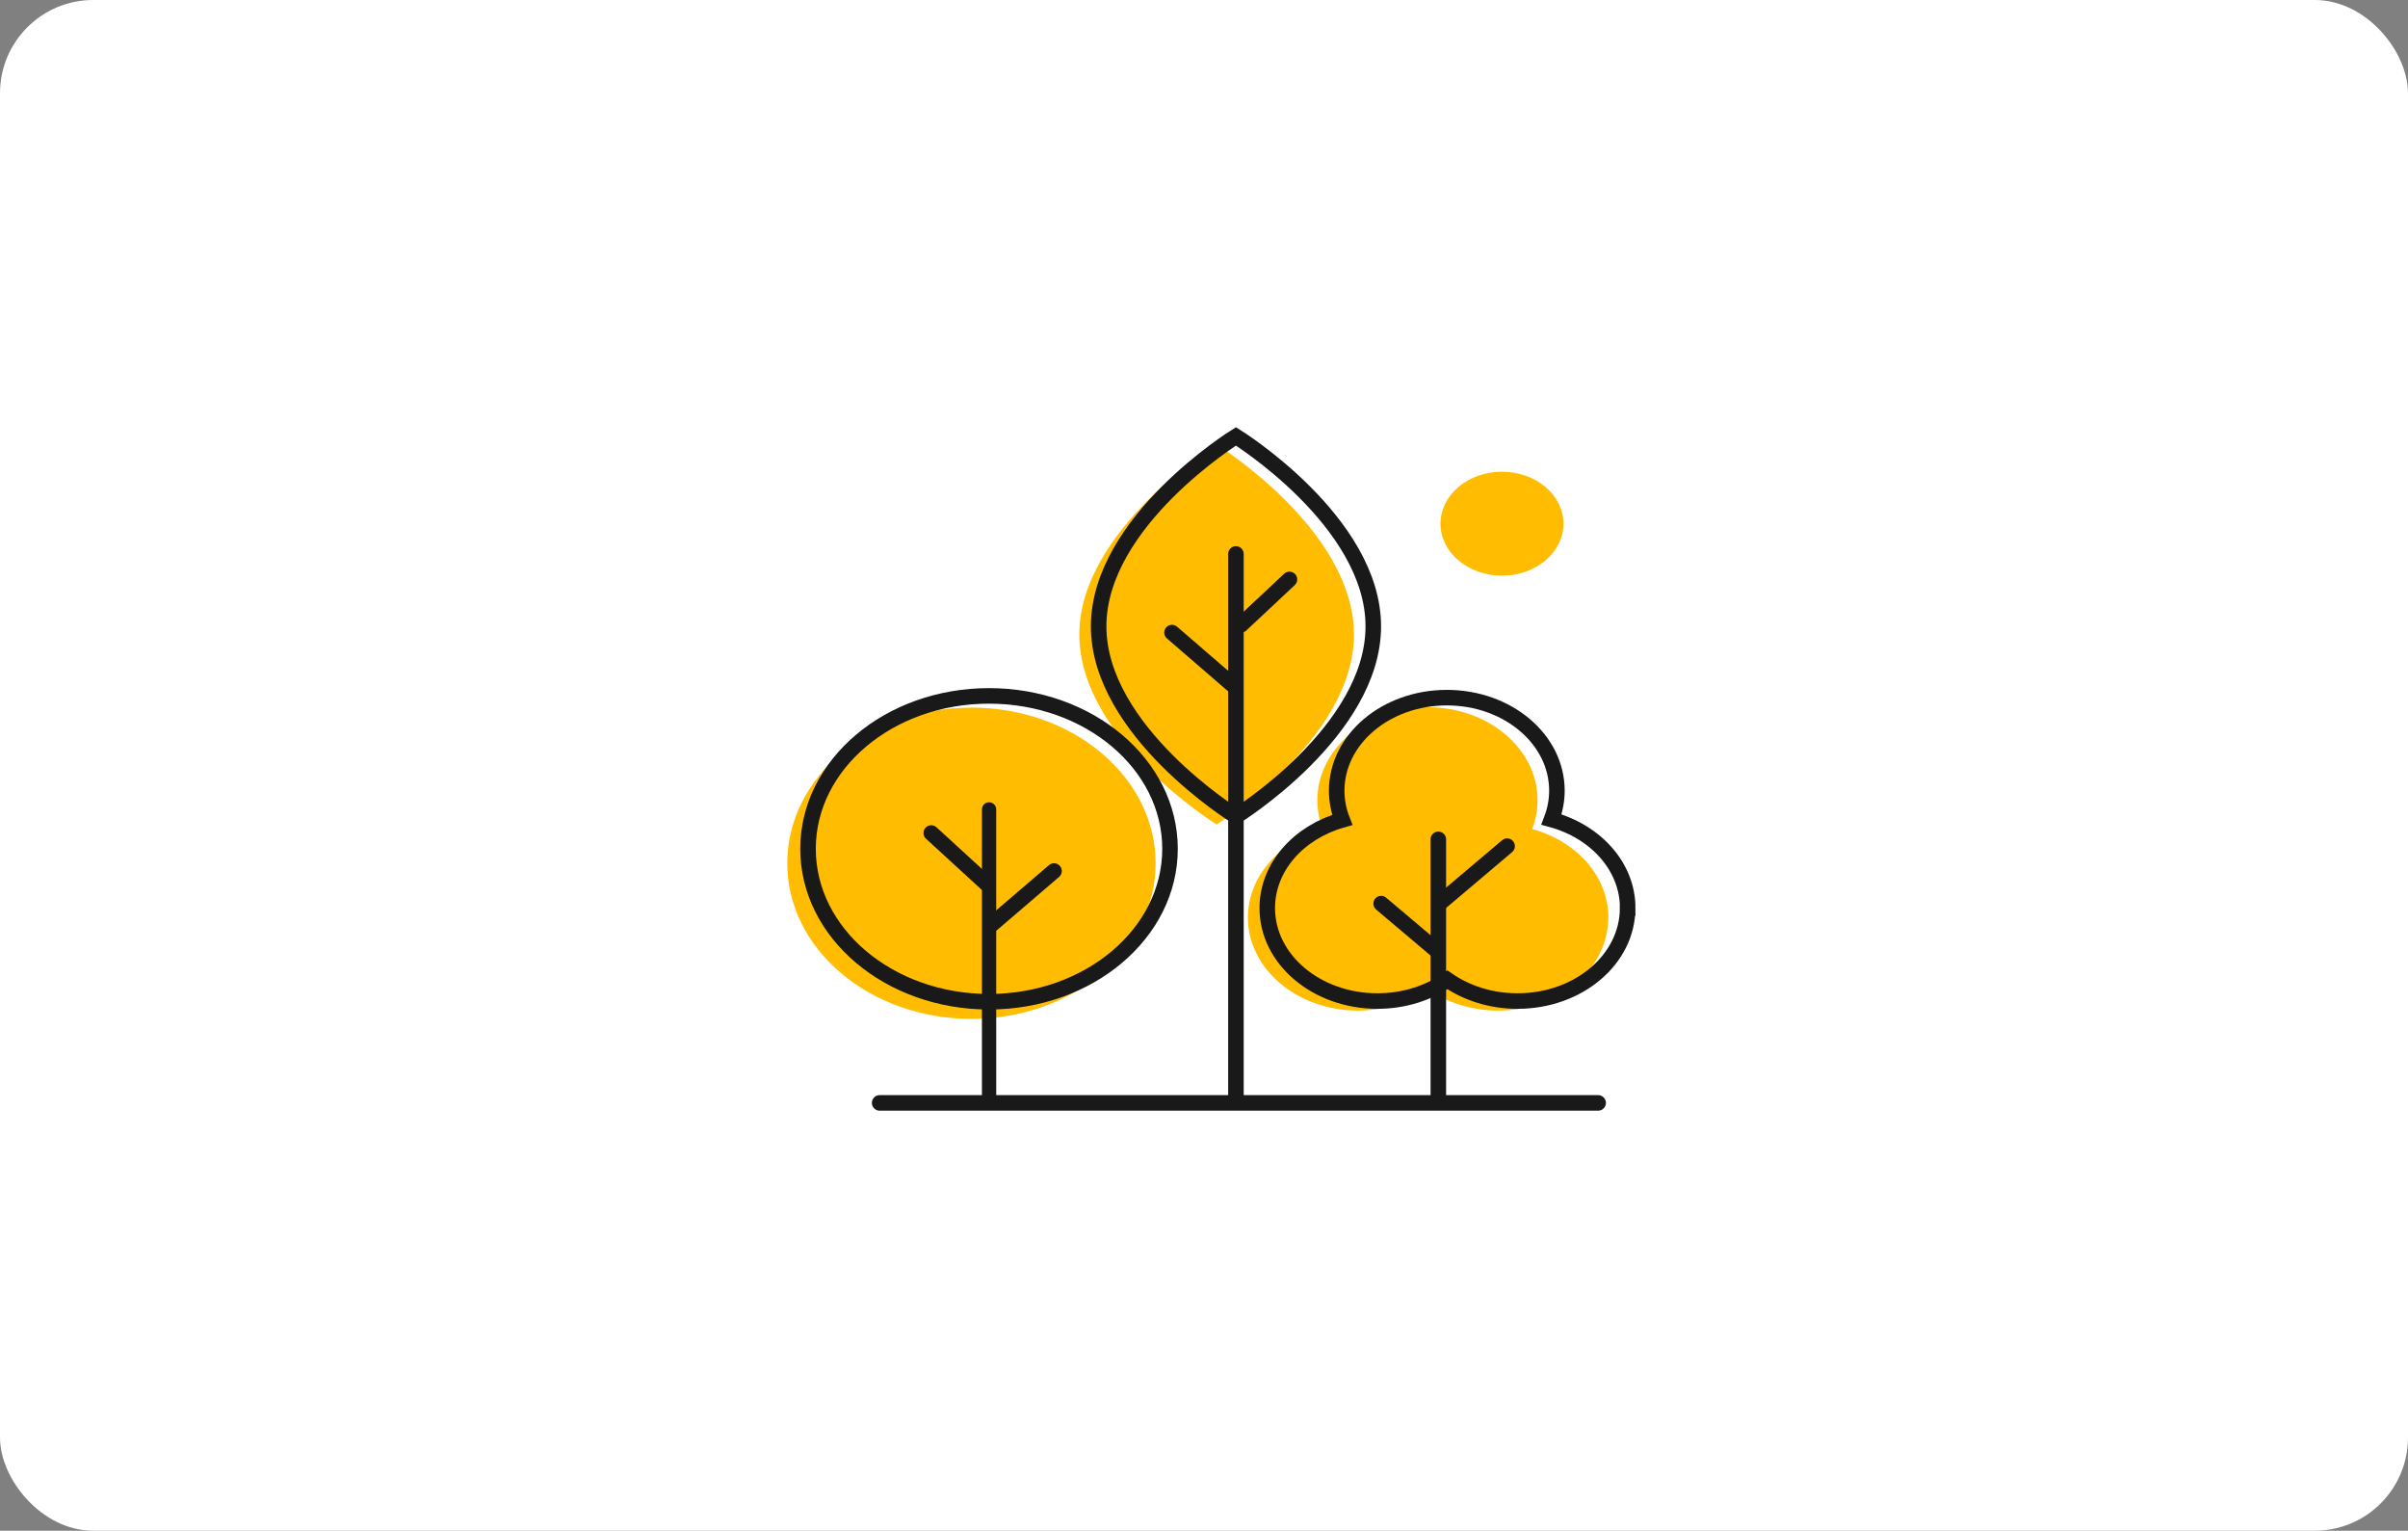 <svg width="310" height="197" viewBox="0 0 310 197" fill="none" xmlns="http://www.w3.org/2000/svg">
<rect x="0" y="0" width="310" height="197" fill="#808080" stroke="none"/>
<rect width="310" height="197" rx="12" fill="white"/>
<path d="M207.048 118.092C207.048 124.706 200.709 130.061 192.878 130.061C189.445 130.061 186.309 129.035 183.852 127.331C181.404 129.035 178.259 130.061 174.836 130.061C167.005 130.061 160.656 124.706 160.656 118.092C160.656 112.81 164.701 108.336 170.313 106.745C169.845 105.558 169.596 104.298 169.596 102.981C169.596 96.367 175.945 91.013 183.776 91.013C191.606 91.013 197.945 96.367 197.945 102.981C197.945 104.274 197.697 105.525 197.248 106.696C202.946 108.247 207.057 112.762 207.057 118.092H207.048Z" fill="#FFBC01"/>
<path d="M174.306 81.66C174.306 95.163 156.627 106.106 156.627 106.106C156.627 106.106 138.948 95.163 138.948 81.66C138.948 68.157 156.627 57.214 156.627 57.214C156.627 57.214 174.306 68.157 174.306 81.66Z" fill="#FFBC01"/>
<path d="M125.062 131.127C138.158 131.127 148.774 122.16 148.774 111.098C148.774 100.036 138.158 91.069 125.062 91.069C111.966 91.069 101.35 100.036 101.35 111.098C101.35 122.16 111.966 131.127 125.062 131.127Z" fill="#FFBC01"/>
<path d="M127.324 128.921C140.193 128.921 150.625 120.11 150.625 109.24C150.625 98.37 140.193 89.559 127.324 89.559C114.455 89.559 104.023 98.37 104.023 109.24C104.023 120.11 114.455 128.921 127.324 128.921Z" stroke="#1A1919" stroke-width="2" stroke-miterlimit="10" stroke-linecap="round"/>
<path d="M176.794 80.61C176.794 94.114 159.115 105.057 159.115 105.057C159.115 105.057 141.436 94.114 141.436 80.61C141.436 67.107 159.115 56.164 159.115 56.164C159.115 56.164 176.794 67.107 176.794 80.61Z" stroke="#1A1919" stroke-width="2" stroke-miterlimit="10" stroke-linecap="round"/>
<path d="M127.331 104.168V141.843" stroke="#1A1919" stroke-width="1.84" stroke-miterlimit="10" stroke-linecap="round"/>
<path d="M119.885 107.205L127.008 113.731" stroke="#1A1919" stroke-width="2" stroke-miterlimit="10" stroke-linecap="round"/>
<path d="M135.693 112.099L127.729 118.923" stroke="#1A1919" stroke-width="2" stroke-miterlimit="10" stroke-linecap="round"/>
<path d="M113.244 141.94H205.741" stroke="#1A1919" stroke-width="2" stroke-miterlimit="10" stroke-linecap="round"/>
<path d="M185.167 108.021V141.536" stroke="#1A1919" stroke-width="2" stroke-miterlimit="10" stroke-linecap="round"/>
<path d="M194.02 108.9L185.463 116.137" stroke="#1A1919" stroke-width="2" stroke-miterlimit="10" stroke-linecap="round"/>
<path d="M159.111 71.291V141.609" stroke="#1A1919" stroke-width="2" stroke-miterlimit="10" stroke-linecap="round"/>
<path d="M166.002 74.569L159.759 80.416" stroke="#1A1919" stroke-width="2" stroke-miterlimit="10" stroke-linecap="round"/>
<path d="M150.879 81.41L158.643 88.113" stroke="#1A1919" stroke-width="2" stroke-miterlimit="10" stroke-linecap="round"/>
<path d="M209.536 116.864C209.536 123.479 203.197 128.833 195.366 128.833C191.933 128.833 188.797 127.807 186.34 126.103C183.892 127.807 180.746 128.833 177.324 128.833C169.493 128.833 163.144 123.479 163.144 116.864C163.144 111.583 167.188 107.108 172.801 105.517C172.332 104.33 172.084 103.07 172.084 101.754C172.084 95.14 178.433 89.785 186.263 89.785C194.094 89.785 200.433 95.14 200.433 101.754C200.433 103.046 200.185 104.298 199.735 105.469C205.434 107.02 209.545 111.534 209.545 116.864H209.536Z" stroke="#1A1919" stroke-width="2" stroke-miterlimit="10" stroke-linecap="round"/>
<path d="M177.804 116.291L185.061 122.421" stroke="#1A1919" stroke-width="2" stroke-miterlimit="10" stroke-linecap="round"/>
<path d="M193.361 74.085C197.733 74.085 201.278 71.091 201.278 67.398C201.278 63.705 197.733 60.711 193.361 60.711C188.989 60.711 185.444 63.705 185.444 67.398C185.444 71.091 188.989 74.085 193.361 74.085Z" fill="#FFBC01"/>
</svg>
